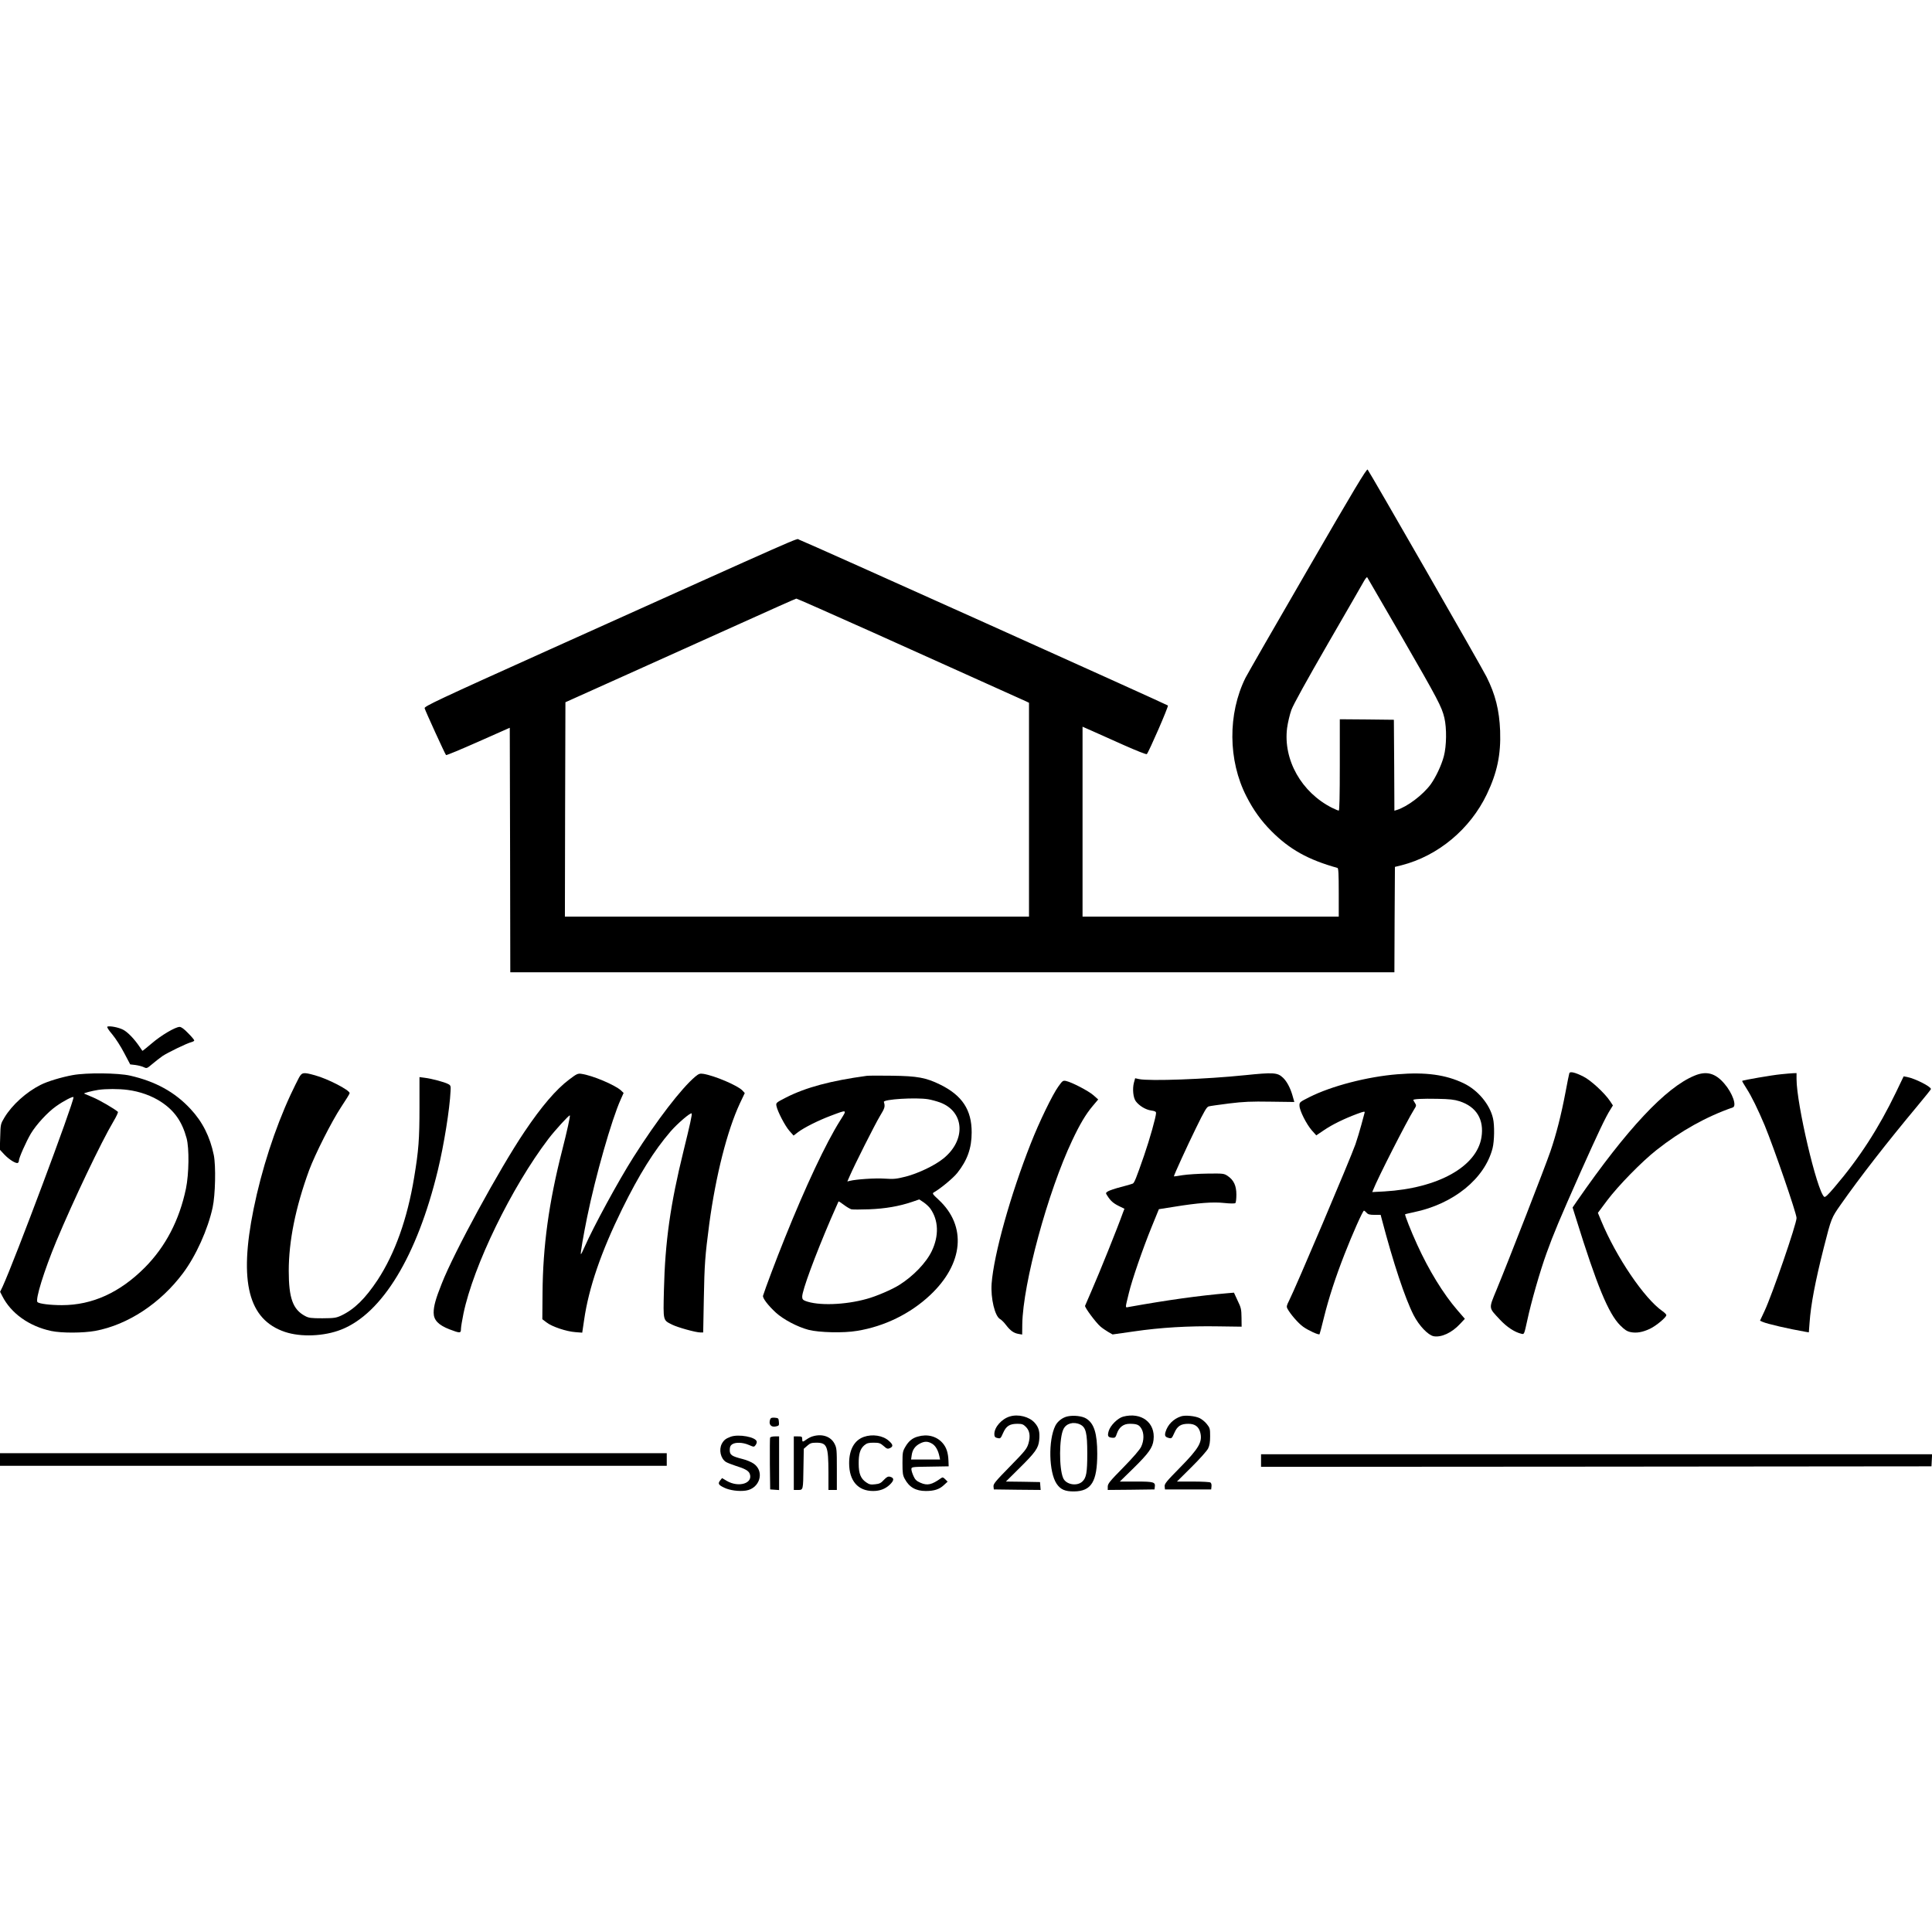 <?xml version="1.0" standalone="no"?>
<!DOCTYPE svg PUBLIC "-//W3C//DTD SVG 20010904//EN"
 "http://www.w3.org/TR/2001/REC-SVG-20010904/DTD/svg10.dtd">
<svg version="1.0" xmlns="http://www.w3.org/2000/svg"
 width="1840pt" height="1840pt" viewBox="0 0 1840 1840"
 preserveAspectRatio="xMidYMid meet">
<g transform="translate(0,1840) scale(0.1,-0.1)"
fill="#000000" stroke="none">
<path d="M12453 12973 c-309 -532 -574 -995 -591 -1028 -170 -343 -167 -788 9
-1130 66 -130 142 -235 239 -332 173 -173 348 -271 628 -349 9 -3 12 -58 12
-234 l0 -230 -1220 0 -1220 0 0 904 0 905 93 -41 c50 -23 186 -83 302 -135
115 -51 212 -90 217 -85 19 19 209 455 201 463 -10 10 -3450 1558 -3514 1580
-28 11 139 84 -2372 -1046 -1075 -484 -1197 -542 -1193 -560 7 -26 195 -438
204 -446 4 -4 142 54 307 127 l300 133 3 -1165 2 -1164 4210 0 4210 0 2 502 3
502 65 16 c346 89 651 343 810 675 99 207 135 378 127 605 -8 197 -45 346
-130 515 -45 91 -1114 1953 -1132 1973 -9 10 -128 -187 -572 -955z m897 -638
c345 -598 381 -666 406 -772 23 -98 21 -267 -5 -365 -23 -87 -76 -199 -126
-269 -75 -101 -222 -212 -322 -243 l-23 -7 -2 433 -3 433 -257 3 -258 2 0
-435 c0 -293 -3 -435 -10 -435 -6 0 -34 12 -63 26 -292 147 -467 457 -429 760
7 51 25 129 41 173 18 50 146 281 352 638 178 307 332 575 343 595 12 20 24
34 27 30 3 -4 151 -259 329 -567z m-5041 44 c638 -287 1389 -625 1464 -659
l27 -13 0 -1019 0 -1018 -2210 0 -2210 0 2 1021 3 1021 545 245 c300 135 793
357 1095 493 303 137 554 249 559 249 5 1 331 -144 725 -320z"/>
<path d="M1023 8623 c-8 -3 10 -32 46 -74 32 -38 83 -118 114 -178 l57 -108
51 -6 c28 -4 63 -13 79 -21 28 -13 30 -12 81 31 28 24 72 58 96 75 49 33 234
123 276 133 15 4 27 11 27 16 0 6 -26 37 -58 69 -38 40 -66 60 -81 60 -41 0
-178 -81 -267 -158 -47 -40 -87 -72 -88 -70 -1 2 -13 19 -26 38 -52 77 -115
142 -159 164 -44 22 -123 37 -148 29z"/>
<path d="M14946 8179 c-3 -8 -19 -88 -36 -179 -41 -217 -89 -405 -144 -565
-47 -139 -404 -1055 -513 -1318 -76 -185 -78 -167 31 -284 66 -71 141 -121
207 -136 25 -6 25 -6 54 126 37 174 121 468 184 642 66 184 125 324 323 770
167 373 239 526 285 598 l24 39 -27 41 c-52 78 -185 200 -254 234 -79 40 -128
51 -134 32z"/>
<path d="M693 8161 c-109 -20 -242 -60 -308 -94 -135 -68 -270 -190 -342 -309
-37 -62 -38 -64 -41 -185 l-4 -122 43 -46 c45 -48 112 -90 129 -80 6 3 10 13
10 22 0 25 69 181 114 257 51 85 159 203 240 260 73 52 166 100 166 86 0 -58
-561 -1555 -675 -1803 l-24 -50 21 -41 c83 -164 255 -287 466 -332 100 -21
304 -20 420 1 310 58 620 262 835 550 123 164 237 417 282 625 26 119 32 396
11 500 -36 174 -107 316 -221 438 -150 162 -335 263 -576 318 -115 26 -415 29
-546 5z m522 -141 c117 -15 232 -56 322 -116 125 -83 197 -186 240 -344 26
-96 23 -339 -6 -480 -63 -301 -194 -552 -391 -751 -238 -239 -501 -359 -790
-359 -111 0 -217 13 -233 29 -23 23 62 296 179 579 164 392 428 946 544 1141
28 47 47 88 43 92 -31 28 -176 113 -240 139 -43 18 -80 34 -82 35 -5 5 77 26
134 35 72 11 199 11 280 0z"/>
<path d="M2847 8136 c-14 -25 -49 -98 -80 -163 -150 -324 -276 -714 -352
-1088 -141 -695 -49 -1053 299 -1170 152 -51 373 -42 535 22 391 153 724 702
921 1518 58 240 113 581 121 754 3 48 1 55 -23 67 -35 19 -157 51 -220 59
l-53 7 0 -289 c0 -302 -8 -409 -51 -668 -65 -394 -183 -723 -347 -974 -119
-180 -223 -281 -347 -340 -50 -23 -67 -25 -180 -26 -109 0 -130 3 -165 22
-116 62 -155 171 -155 429 0 286 65 606 194 959 57 153 215 466 305 602 45 67
81 126 81 132 0 29 -208 137 -330 170 -111 31 -124 29 -153 -23z"/>
<path d="M5421 8119 c-124 -93 -263 -255 -427 -499 -237 -352 -670 -1146 -787
-1445 -58 -145 -77 -215 -77 -277 0 -70 45 -117 150 -158 102 -39 110 -38 110
3 0 17 11 84 24 147 95 456 458 1203 810 1665 62 81 196 228 203 222 5 -6 -26
-148 -73 -332 -127 -497 -184 -914 -187 -1359 l-2 -250 41 -31 c51 -40 189
-86 274 -92 l65 -5 18 121 c44 306 162 649 362 1056 163 331 305 558 462 740
65 75 190 182 200 171 7 -6 -16 -108 -77 -356 -126 -511 -176 -866 -187 -1328
-7 -298 -10 -283 79 -328 52 -26 224 -74 268 -74 l27 0 6 318 c6 334 12 411
52 717 62 460 171 889 292 1148 l46 97 -23 25 c-45 47 -265 141 -372 158 -32
5 -43 1 -76 -26 -132 -111 -366 -415 -589 -767 -143 -225 -381 -663 -464 -852
-18 -42 -35 -75 -37 -73 -6 5 25 184 60 355 79 388 234 930 319 1118 l28 63
-25 24 c-57 52 -271 143 -377 158 -34 5 -45 0 -116 -54z"/>
<path d="M11855 8160 c-363 -38 -909 -58 -1007 -37 l-37 8 -12 -43 c-15 -59
-7 -142 18 -176 32 -43 94 -81 146 -88 36 -5 47 -11 47 -24 0 -35 -60 -249
-114 -405 -76 -219 -92 -258 -107 -267 -8 -4 -59 -19 -114 -33 -55 -14 -110
-33 -123 -41 -23 -15 -23 -16 -6 -42 30 -48 57 -72 110 -98 l53 -26 -14 -36
c-50 -141 -225 -576 -301 -749 -30 -70 -58 -133 -60 -139 -6 -14 104 -162 147
-198 17 -15 50 -37 73 -51 l42 -24 204 29 c253 37 517 53 805 48 l220 -3 -1
86 c-1 78 -4 95 -37 162 l-35 76 -59 -5 c-279 -24 -572 -65 -941 -131 -38 -7
-38 -20 -1 132 29 123 133 424 217 630 l69 169 139 22 c233 38 377 49 484 37
56 -6 99 -6 105 -1 6 5 10 41 10 81 0 85 -25 138 -82 177 -36 24 -42 25 -192
23 -86 -1 -193 -8 -238 -15 -46 -8 -83 -13 -83 -11 0 12 127 290 210 459 80
164 103 203 122 207 13 4 100 16 194 28 138 17 211 20 395 17 l226 -3 -18 63
c-20 71 -55 136 -91 169 -52 49 -91 51 -363 23z"/>
<path d="M13310 8169 c-288 -23 -630 -112 -840 -218 -93 -47 -95 -49 -94 -82
1 -47 66 -175 117 -234 l43 -48 74 50 c80 54 188 107 313 154 68 25 78 27 73
11 -2 -9 -16 -61 -31 -115 -14 -54 -40 -137 -56 -185 -52 -147 -566 -1358
-633 -1491 -22 -43 -25 -55 -15 -74 27 -51 102 -138 149 -172 48 -35 148 -81
157 -72 2 2 21 74 42 160 46 186 111 385 196 602 74 190 174 415 185 415 4 0
15 -9 25 -20 14 -16 31 -20 76 -20 l58 0 11 -42 c110 -418 221 -752 303 -913
52 -101 137 -190 191 -201 73 -13 173 33 250 116 l47 50 -71 82 c-134 155
-272 380 -383 624 -59 128 -120 284 -115 290 2 1 39 10 82 19 379 78 677 320
751 610 17 67 20 218 4 284 -30 133 -144 269 -279 334 -171 82 -362 108 -630
86z m590 -257 c162 -52 236 -175 209 -344 -45 -280 -415 -485 -925 -515 l-115
-6 10 24 c41 106 319 652 388 762 23 36 23 40 9 62 -9 14 -16 26 -16 29 0 9
87 14 230 11 115 -2 159 -7 210 -23z"/>
<path d="M16139 8156 c-274 -112 -645 -509 -1119 -1193 l-43 -63 32 -102 c200
-643 309 -907 421 -1020 44 -44 66 -58 101 -65 55 -11 113 -1 183 32 59 28
156 109 156 130 0 7 -17 24 -37 38 -172 119 -440 514 -583 859 l-32 77 88 118
c106 141 330 370 471 481 229 181 475 318 726 405 40 14 -3 137 -80 226 -86
101 -171 124 -284 77z"/>
<path d="M16962 8169 c-79 -7 -362 -56 -370 -63 -2 -2 18 -36 43 -75 47 -73
107 -196 172 -350 88 -214 303 -837 303 -881 0 -57 -232 -731 -305 -886 l-43
-92 24 -11 c45 -20 250 -67 410 -95 l31 -5 7 92 c12 171 53 389 136 717 71
279 72 281 161 408 186 265 440 591 731 940 70 84 128 156 128 160 0 24 -153
101 -227 115 l-33 6 -73 -152 c-165 -342 -347 -624 -584 -902 -65 -77 -91
-101 -100 -93 -69 57 -263 884 -263 1121 l0 57 -32 -1 c-18 -1 -70 -5 -116
-10z"/>
<path d="M8255 8154 c-344 -47 -579 -110 -768 -206 -97 -50 -98 -51 -92 -82
10 -51 81 -188 123 -236 l40 -45 43 33 c60 45 195 112 309 155 165 62 160 64
90 -47 -134 -213 -327 -623 -525 -1116 -85 -210 -187 -483 -208 -550 -6 -22
48 -93 122 -161 71 -65 205 -136 311 -164 100 -26 334 -32 462 -10 261 42 509
164 697 341 318 299 350 659 80 908 -58 54 -62 60 -45 70 65 37 185 137 223
185 96 121 137 236 137 386 1 214 -91 353 -299 455 -136 67 -218 82 -460 85
-115 2 -223 1 -240 -1z m585 -223 c30 -5 81 -19 114 -31 232 -87 248 -358 31
-533 -81 -66 -239 -142 -360 -173 -88 -22 -112 -25 -200 -19 -91 6 -269 -6
-330 -21 l-25 -6 21 48 c45 105 241 494 289 574 48 79 51 91 38 135 -8 26 304
45 422 26z m20 -1041 c79 -111 84 -259 14 -405 -53 -111 -176 -239 -310 -323
-68 -43 -219 -108 -308 -132 -209 -59 -467 -67 -588 -19 -22 9 -28 18 -28 40
0 59 120 384 272 739 40 91 73 167 74 168 1 2 24 -12 50 -32 26 -20 59 -39 72
-43 14 -3 90 -3 171 0 154 6 284 29 406 70 l70 24 42 -28 c23 -16 51 -42 63
-59z"/>
<path d="M10080 8053 c-56 -77 -183 -339 -263 -543 -194 -491 -352 -1057 -373
-1335 -10 -140 31 -311 81 -338 12 -6 38 -32 56 -56 42 -55 74 -77 119 -85
l35 -6 1 98 c6 387 243 1260 476 1752 73 155 130 250 194 326 l53 63 -45 40
c-48 42 -206 124 -261 136 -29 6 -34 3 -73 -52z"/>
<path d="M9618 4910 c-78 -23 -148 -102 -148 -167 0 -23 5 -32 23 -37 35 -9
36 -9 61 48 29 65 62 86 136 86 43 0 56 -5 79 -28 38 -37 46 -89 26 -159 -15
-50 -30 -70 -176 -219 -139 -142 -160 -167 -157 -191 l3 -28 223 -3 223 -2 -3
37 -3 38 -162 3 -163 2 129 128 c152 150 180 190 188 265 8 80 -3 123 -44 168
-52 57 -155 83 -235 59z"/>
<path d="M10169 4911 c-49 -10 -96 -46 -118 -89 -69 -139 -62 -443 12 -553 37
-55 81 -74 167 -73 164 2 220 93 220 359 0 193 -30 289 -105 335 -38 24 -119
33 -176 21z m117 -77 c56 -27 69 -78 69 -279 0 -180 -9 -229 -47 -265 -52 -48
-157 -29 -183 34 -40 94 -38 383 3 465 26 55 96 74 158 45z"/>
<path d="M10696 4908 c-51 -14 -121 -83 -137 -137 -14 -48 -7 -61 36 -64 24
-2 30 3 42 40 21 61 63 93 121 93 69 0 90 -9 112 -45 27 -44 26 -116 -2 -174
-14 -29 -76 -101 -170 -197 -129 -131 -148 -155 -148 -182 l0 -32 223 2 222 3
3 23 c7 47 -9 52 -177 52 l-156 0 132 129 c143 141 181 194 189 267 20 165
-116 268 -290 222z"/>
<path d="M11248 4911 c-73 -24 -127 -79 -148 -149 -10 -36 -3 -48 32 -57 26
-7 29 -3 52 48 29 66 62 87 134 87 61 0 97 -26 112 -79 25 -92 -10 -153 -192
-338 -130 -132 -149 -155 -146 -180 l3 -28 220 0 220 0 3 29 c2 16 -2 32 -10
37 -7 5 -82 9 -166 9 l-153 0 139 138 c77 76 147 155 158 177 14 29 19 61 19
117 0 70 -2 79 -31 115 -16 21 -47 46 -67 56 -43 22 -139 31 -179 18z"/>
<path d="M7336 4885 c-19 -49 6 -81 54 -70 29 6 31 10 28 43 -3 35 -5 37 -39
40 -26 2 -38 -1 -43 -13z"/>
<path d="M6957 4716 c-46 -17 -64 -32 -83 -67 -29 -57 -11 -139 39 -172 13 -8
53 -24 90 -36 91 -28 126 -48 137 -76 35 -92 -104 -135 -218 -69 l-45 27 -18
-22 c-24 -30 -17 -43 37 -69 53 -26 142 -38 208 -28 132 20 180 180 76 255
-22 16 -69 36 -106 45 -106 27 -124 39 -124 86 0 29 6 43 22 54 31 22 101 20
159 -5 49 -21 50 -21 64 -3 8 10 14 26 12 34 -6 44 -174 75 -250 46z"/>
<path d="M7738 4720 c-15 -4 -40 -17 -57 -29 -37 -27 -41 -26 -41 4 0 23 -4
25 -40 25 l-40 0 0 -255 0 -255 40 0 c50 0 49 -4 52 218 l3 174 33 29 c27 24
41 29 86 29 103 0 115 -31 116 -282 l0 -168 40 0 40 0 0 198 c0 185 -1 201
-22 242 -36 70 -119 98 -210 70z"/>
<path d="M8226 4715 c-89 -32 -139 -121 -139 -250 0 -168 84 -265 228 -265 64
0 115 19 158 59 44 42 45 66 3 77 -19 4 -31 -2 -58 -30 -27 -30 -42 -38 -83
-42 -42 -5 -56 -2 -85 18 -52 35 -72 83 -72 177 -1 95 14 142 53 176 25 21 41
25 89 25 52 0 64 -4 95 -31 31 -28 39 -30 60 -21 34 16 31 34 -10 70 -57 51
-157 66 -239 37z"/>
<path d="M8740 4718 c-51 -14 -87 -44 -117 -96 -26 -44 -28 -55 -28 -157 0
-94 3 -116 22 -150 42 -79 105 -115 200 -115 80 0 129 16 171 55 l37 34 -23
23 c-19 19 -25 21 -40 10 -88 -63 -130 -73 -197 -43 -36 16 -50 29 -65 63 -11
24 -20 53 -20 65 0 22 1 23 178 25 l177 3 -2 53 c-3 78 -20 128 -56 169 -57
65 -145 88 -237 61z m138 -68 c33 -20 57 -63 69 -121 l6 -29 -138 0 -138 0 6
42 c7 51 33 87 78 110 44 23 76 23 117 -2z"/>
<path d="M7334 4707 c-2 -7 -3 -120 -2 -252 l3 -240 43 -3 42 -3 0 255 0 256
-40 0 c-24 0 -43 -5 -46 -13z"/>
<path d="M0 4500 l0 -60 3175 0 3175 0 0 60 0 60 -3175 0 -3175 0 0 -60z"/>
<path d="M12010 4490 l0 -60 3193 2 3192 3 3 58 3 57 -3196 0 -3195 0 0 -60z"/>
</g>
</svg>
